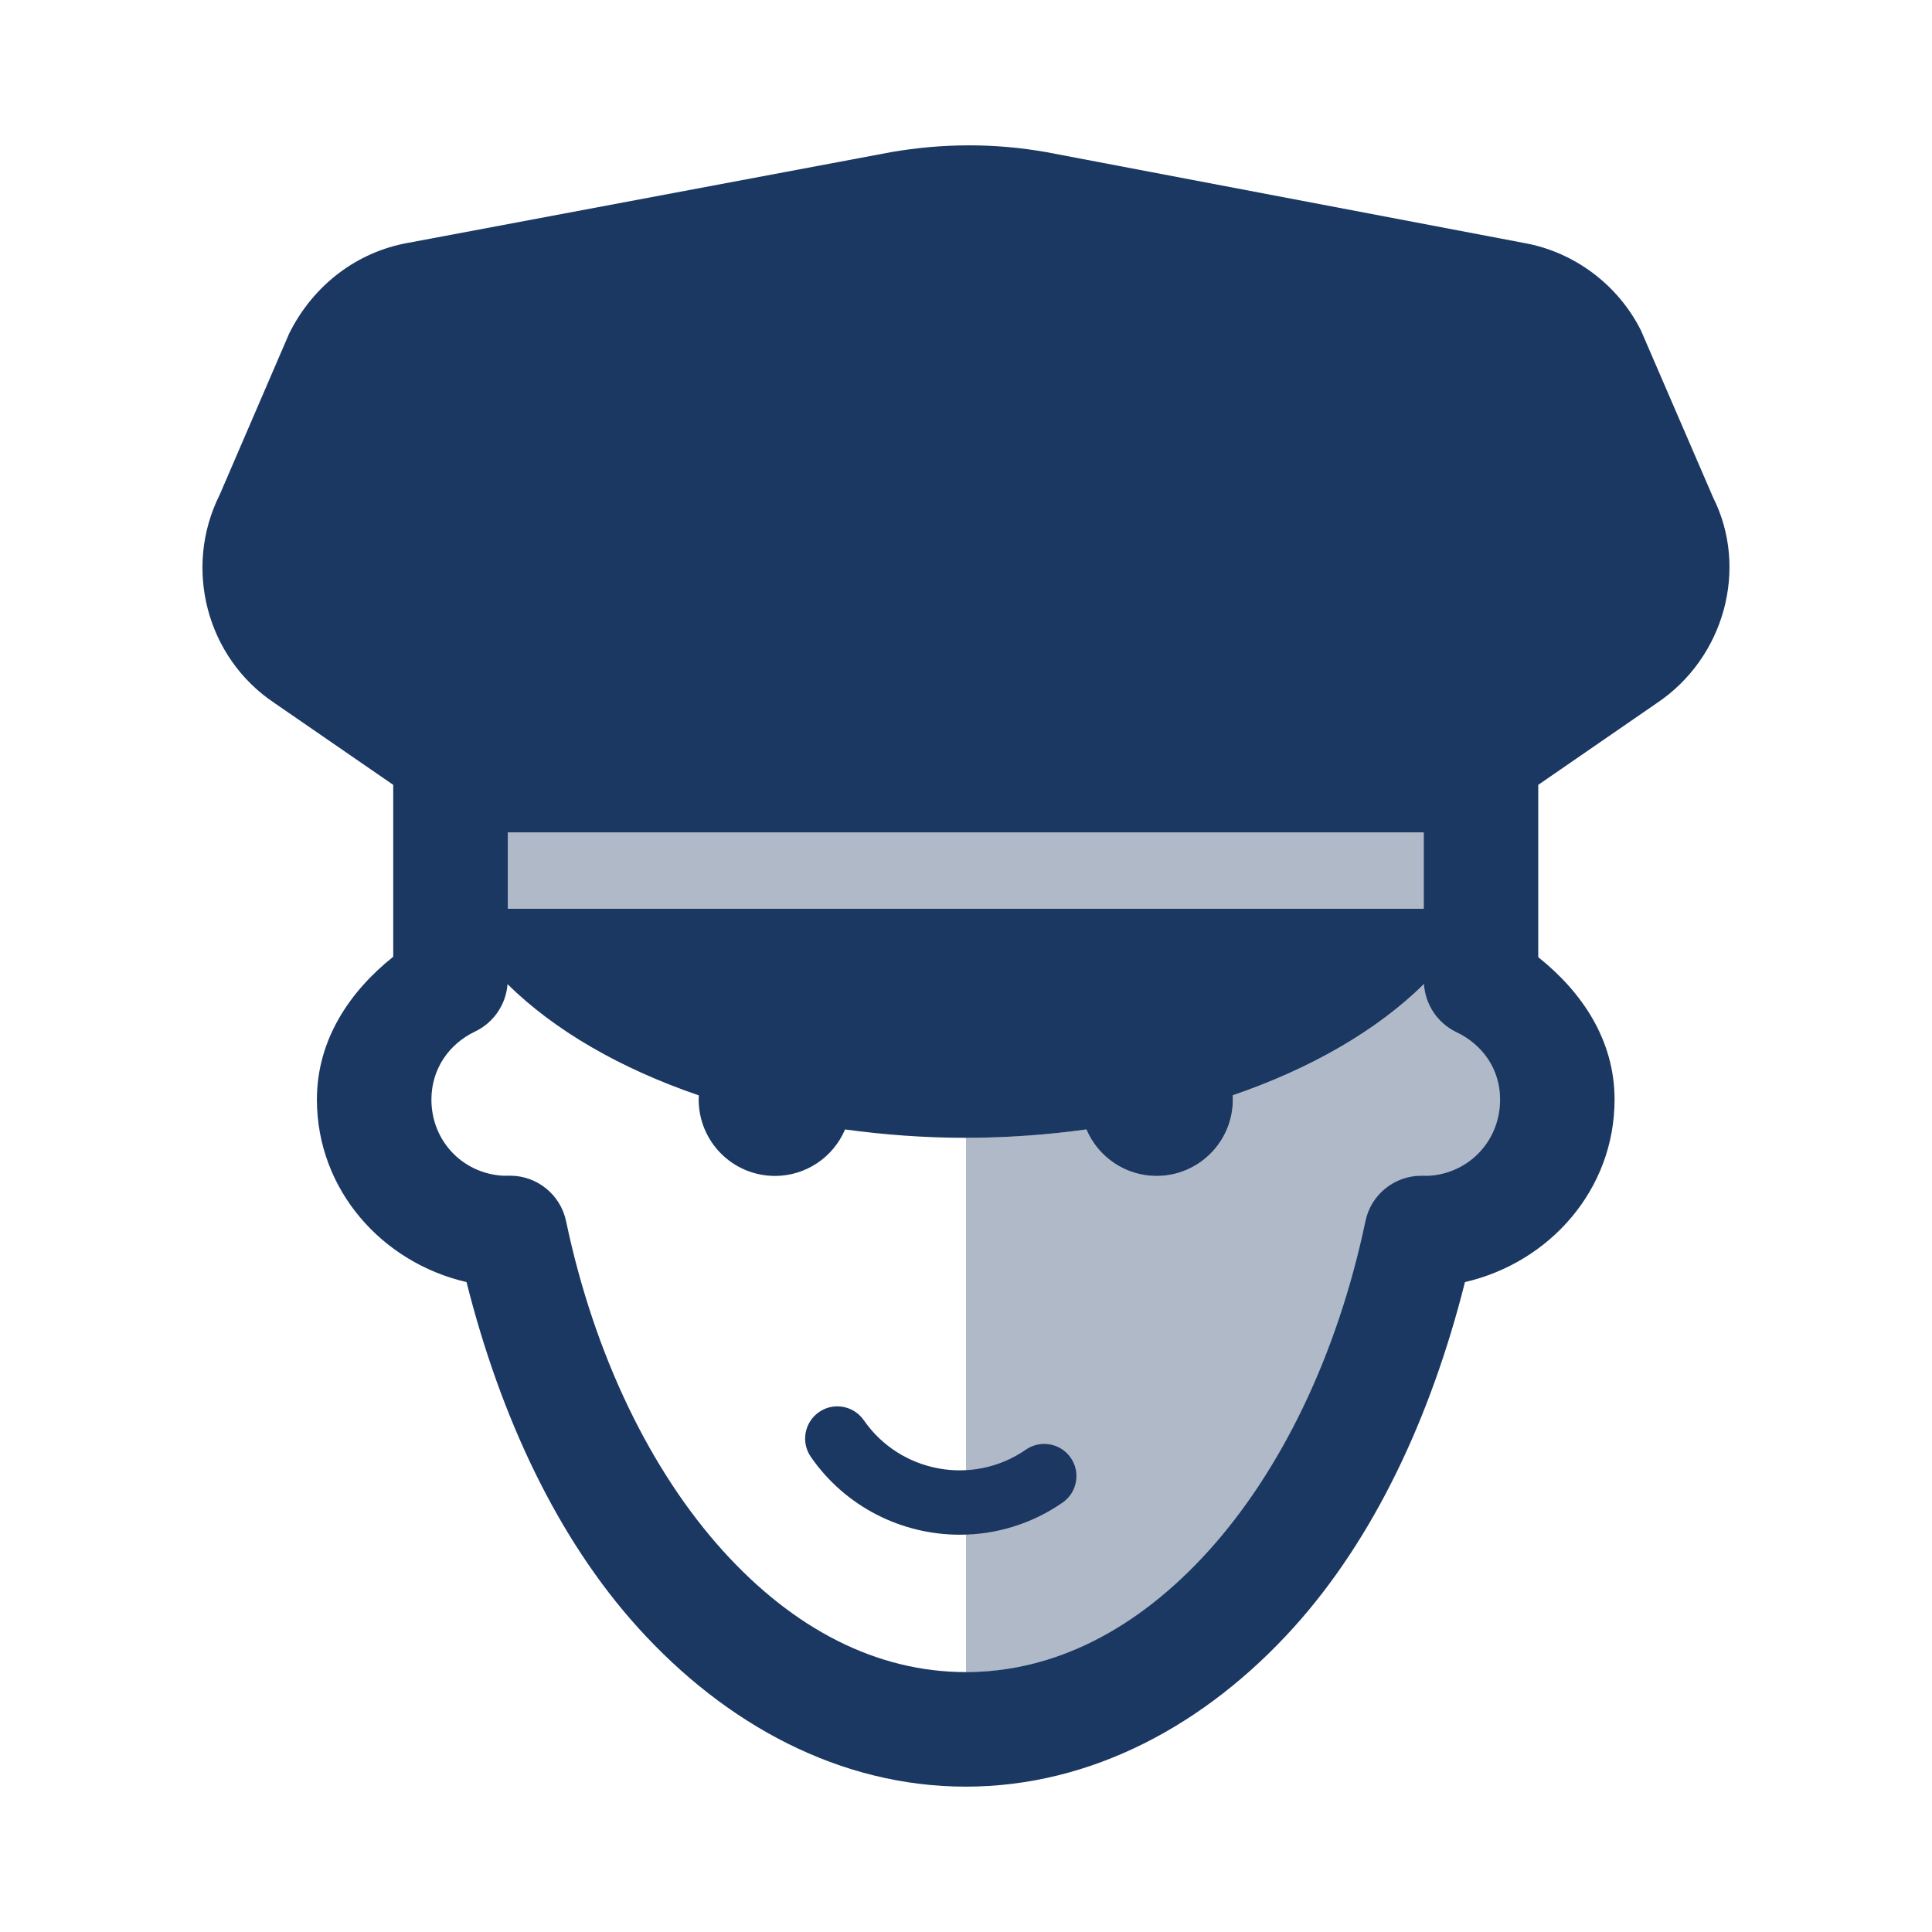 <?xml version="1.0" encoding="UTF-8"?><svg id="Lager_1" xmlns="http://www.w3.org/2000/svg" viewBox="0 0 300 300"><defs><style>.cls-1,.cls-2{fill:#1b3863;}.cls-2{isolation:isolate;opacity:.35;}</style></defs><path class="cls-1" d="m150.44,22.57c-4.03,0-8.07.36-12.11,1.06l-74.96,14.08c-7.86,1.39-14.68,6.48-18.46,14.06l-10.79,25.04c-5.72,11.4-2.02,25.34,8.48,32.34l18.46,12.72v26.69c-6.76,5.4-11.85,12.88-11.85,22.18,0,14,10.1,25.31,23.23,28.34,5.31,21.07,14.15,39.84,26.59,53.62,13.64,15.11,31.42,24.73,50.93,24.73s37.29-9.62,50.93-24.73c12.44-13.78,21.28-32.55,26.59-53.62,13.13-3.03,23.23-14.34,23.23-28.34,0-9.3-5.11-16.74-11.85-22.11v-26.76l18.35-12.65c10.62-7.08,14.31-21.01,8.81-31.95l-11.21-25.95c-3.57-7.13-10.4-12.21-18.15-13.59l-74.2-14.11c-3.99-.7-8-1.06-12.03-1.05Zm-71.6,106.69h142.24v11.85H78.85v-11.85Zm-.03,23.56c7.24,7.15,17.48,13.09,29.7,17.27-.36,6.54,4.64,12.13,11.18,12.49.21.01.43.02.64.02,4.75,0,9.04-2.85,10.89-7.22,6.03.82,12.29,1.3,18.74,1.3s12.71-.47,18.74-1.3c1.86,4.37,6.14,7.22,10.89,7.22,6.55,0,11.85-5.31,11.85-11.86,0-.22,0-.44-.02-.66,12.22-4.18,22.45-10.13,29.69-17.27.2,3.22,2.13,6.07,5.04,7.47,4.07,1.94,6.78,5.74,6.78,10.46,0,6.65-5.2,11.85-11.85,11.85,1.57,0,1.46-.03-.36-.03-4.21,0-7.84,2.94-8.7,7.06-4.41,21-13.24,38.88-24.32,51.15-11.08,12.27-24,18.87-37.74,18.87s-26.66-6.6-37.74-18.87c-11.08-12.27-19.91-30.15-24.32-51.15-.87-4.12-4.5-7.06-8.7-7.06-1.82,0-1.93.03-.36.03-6.65,0-11.85-5.2-11.85-11.85,0-4.76,2.74-8.64,6.77-10.56,2.88-1.37,4.81-4.19,5.05-7.37Z"/><path class="cls-1" d="m149.04,238.31c-8.91,0-17.68-4.22-23.13-12.08-1.57-2.27-1.01-5.38,1.26-6.96,2.27-1.58,5.38-1.01,6.96,1.26,5.68,8.2,16.97,10.25,25.17,4.57,2.27-1.57,5.38-1.01,6.96,1.26,1.57,2.27,1.01,5.38-1.26,6.96-4.87,3.37-10.44,4.99-15.96,4.99Z"/><rect class="cls-2" x="78.85" y="129.26" width="142.24" height="11.85"/><g><path class="cls-2" d="m221.41,182.57c-.11,0-.21.03-.32.03,1.31,0,1.38-.02.32-.03Z"/><path class="cls-2" d="m232.94,170.75c0-4.72-2.71-8.53-6.78-10.46-2.91-1.39-4.84-4.25-5.04-7.47-7.24,7.14-17.47,13.09-29.69,17.27.01.22.02.44.02.65,0,6.55-5.3,11.86-11.85,11.86-4.75,0-9.04-2.85-10.89-7.22-6.02.82-12.27,1.29-18.71,1.3v82.97c13.73,0,26.63-6.61,37.71-18.87,11.08-12.27,19.91-30.15,24.32-51.15.87-4.12,4.5-7.06,8.71-7.06.3,0,.47,0,.68,0,6.49-.17,11.53-5.28,11.53-11.82Z"/></g></svg>